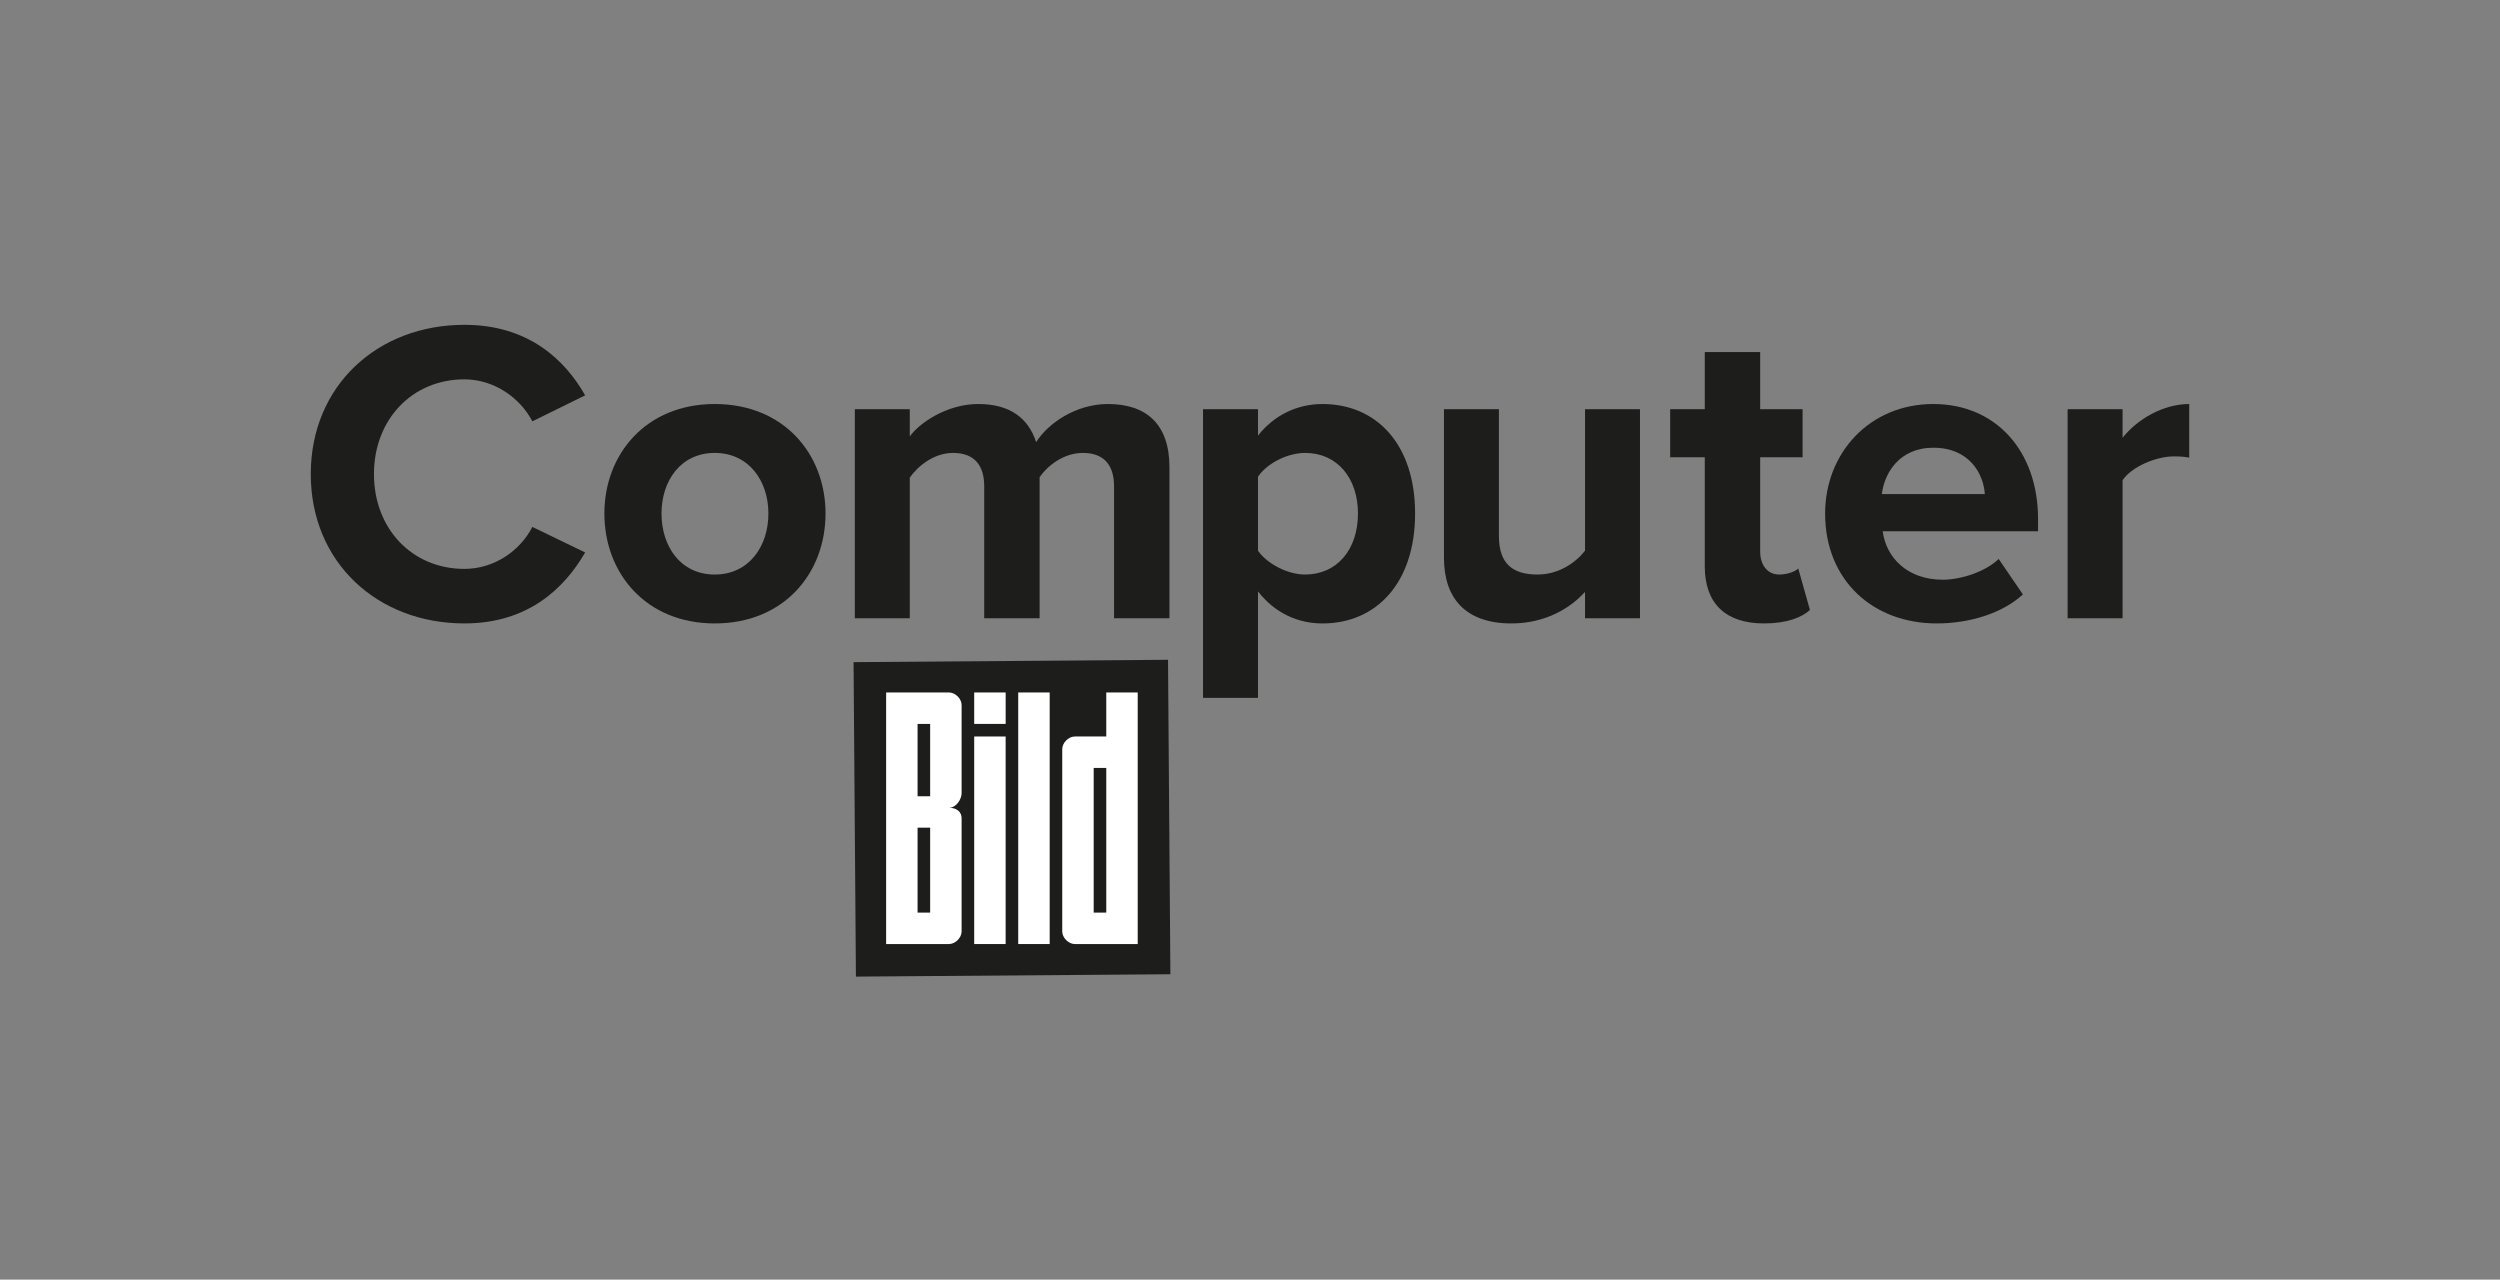 <?xml version="1.0" encoding="UTF-8"?>
<svg id="Computer_Bild_Logo" xmlns="http://www.w3.org/2000/svg" version="1.1" viewBox="0 0 4384.05 2243.96">
  <rect x="0" y="0" width="4384.05" height="2243.96" fill="#808080" stroke="none"/>
  <!-- Generator: Adobe Illustrator 29.0.1, SVG Export Plug-In . SVG Version: 2.1.0 Build 192)  -->
  <defs>
    <style>
      .st0 {
        fill: none;
      }

      .st1 {
        fill: #1d1d1b;
      }

      .st2 {
        fill: #fff;
      }
    </style>
  </defs>
  <rect class="st1" x="1498.8" y="1159.17" width="551.47" height="551.47" transform="translate(-10.64 13.26) rotate(-.43)"/>
  <rect class="st2" x="1785.58" y="1214.32" width="55.15" height="441.17"/>
  <path class="st2" d="M1664.24,1416.52c12.47,0,22.06-14.71,22.06-25.74v-154.41c0-11.03-11.03-22.06-22.06-22.06h-110.29v441.17h110.29c11.03,0,22.06-11.03,22.06-22.06v-198.53c0-11.03-8.29-18.38-22.06-18.38ZM1609.09,1269.47h22.06v126.84h-22.06v-126.84ZM1609.09,1600.34v-148.9h22.06v148.9h-22.06Z"/>
  <path class="st2" d="M1995.12,1214.32h-55.15v77.2h-55.15c-11.03,0-22.06,11.03-22.06,22.06v319.85c0,11.03,11.03,22.06,22.06,22.06h110.29v-441.17ZM1917.92,1600.34v-253.67h22.06v253.67h-22.06Z"/>
  <rect class="st2" x="1708.38" y="1214.33" width="55.15" height="55.15"/>
  <rect class="st2" x="1708.36" y="1291.52" width="55.15" height="363.97"/>
  <rect class="st0" x="1553.95" y="1214.32" width="441.17" height="441.17"/>
  <g id="COMPUTER">
    <path class="st1" d="M544.97,831.44c0-155.58,117.63-261.83,269.42-261.83,111.56,0,176.07,60.71,211.74,123.7l-92.59,45.54c-21.25-40.98-66.79-73.62-119.15-73.62-91.83,0-158.62,70.58-158.62,166.2,0,95.62,66.79,166.21,158.62,166.2,52.37,0,97.9-31.88,119.15-73.62l92.59,44.78c-36.43,62.99-100.18,124.46-211.74,124.46-151.79,0-269.42-106.25-269.42-261.83Z"/>
    <path class="st1" d="M1059.86,900.5c0-103.97,72.86-192.01,193.53-192.01,121.43,0,194.29,88.04,194.29,192.01,0,104.73-72.86,192.77-194.29,192.77-120.67,0-193.53-88.04-193.53-192.77ZM1347.49,900.5c0-56.92-34.15-106.25-94.11-106.25-59.96,0-93.35,49.33-93.35,106.25,0,57.68,33.39,107.01,93.35,107.01,59.96,0,94.11-49.33,94.11-107.01Z"/>
    <path class="st1" d="M1953.62,1084.16v-231.47c0-34.15-15.18-58.44-54.64-58.44-34.15,0-62.23,22.77-75.89,42.5v247.41s-97.14,0-97.14,0v-231.47c0-34.15-15.18-58.44-54.64-58.44-33.39,0-61.47,22.77-75.89,43.26v246.65s-96.38,0-96.38,0v-366.56s96.38,0,96.38,0v47.81c15.18-22.01,63.75-56.92,119.91-56.92s88.04,25.04,101.7,66.79c21.25-33.39,69.82-66.79,125.98-66.79,67.54,0,107.77,35.67,107.77,110.8v264.87s-97.14,0-97.14,0Z"/>
    <path class="st1" d="M2206.04,1037.11v186.7s-96.38,0-96.38,0v-506.2s96.38,0,96.38,0v46.29c28.08-35.67,68.3-55.4,113.08-55.4,94.11,0,162.41,69.82,162.41,192.01,0,122.19-68.3,192.77-162.41,192.77-43.26,0-83.48-18.21-113.08-56.16ZM2381.35,900.5c0-62.99-37.19-106.25-92.59-106.25-31.12,0-66.79,18.21-82.72,41.74v129.78c15.94,22.77,51.61,41.74,82.72,41.74,55.4,0,92.59-43.26,92.59-107.01Z"/>
    <path class="st1" d="M2779.54,1084.16v-46.29c-25.04,28.08-69.06,55.4-129.02,55.4-80.45,0-118.39-44.02-118.39-115.36v-260.31s96.38,0,96.38,0v222.37c0,50.85,26.56,67.54,67.54,67.54,37.19,0,66.79-20.49,83.48-41.74v-248.17s96.38,0,96.38,0v366.56s-96.38,0-96.38,0Z"/>
    <path class="st1" d="M2989.54,993.09v-191.25s-60.71,0-60.71,0v-84.24s60.71,0,60.71,0v-100.18s97.14,0,97.14,0v100.18s74.38,0,74.38,0v84.24s-74.37,0-74.37,0v165.45c0,22.77,12.14,40.22,33.39,40.22,14.42,0,28.08-5.31,33.39-10.63l20.49,72.86c-14.42,12.9-40.22,23.53-80.45,23.53-67.54,0-103.97-34.91-103.97-100.18Z"/>
    <path class="st1" d="M3200.59,900.5c0-106.25,78.17-192.01,189.73-192.01,109.29,0,183.66,81.96,183.66,201.87v21.25s-272.46,0-272.46,0c6.07,46.29,43.26,85,105.49,85,31.12,0,74.37-13.66,97.9-36.43l42.5,62.23c-36.43,33.39-94.11,50.85-151.03,50.85-111.56,0-195.8-75.13-195.8-192.77ZM3390.32,785.14c-59.96,0-85.76,44.78-90.31,81.21h180.62c-2.28-34.91-26.56-81.21-90.31-81.21Z"/>
    <path class="st1" d="M3625.82,1084.16v-366.56s96.38,0,96.38,0v50.09c25.8-32.63,71.34-59.2,116.87-59.2v94.11c-6.83-1.52-15.94-2.28-26.56-2.28-31.87,0-74.37,18.21-90.31,41.74v242.1s-96.38,0-96.38,0Z"/>
  </g>
</svg>